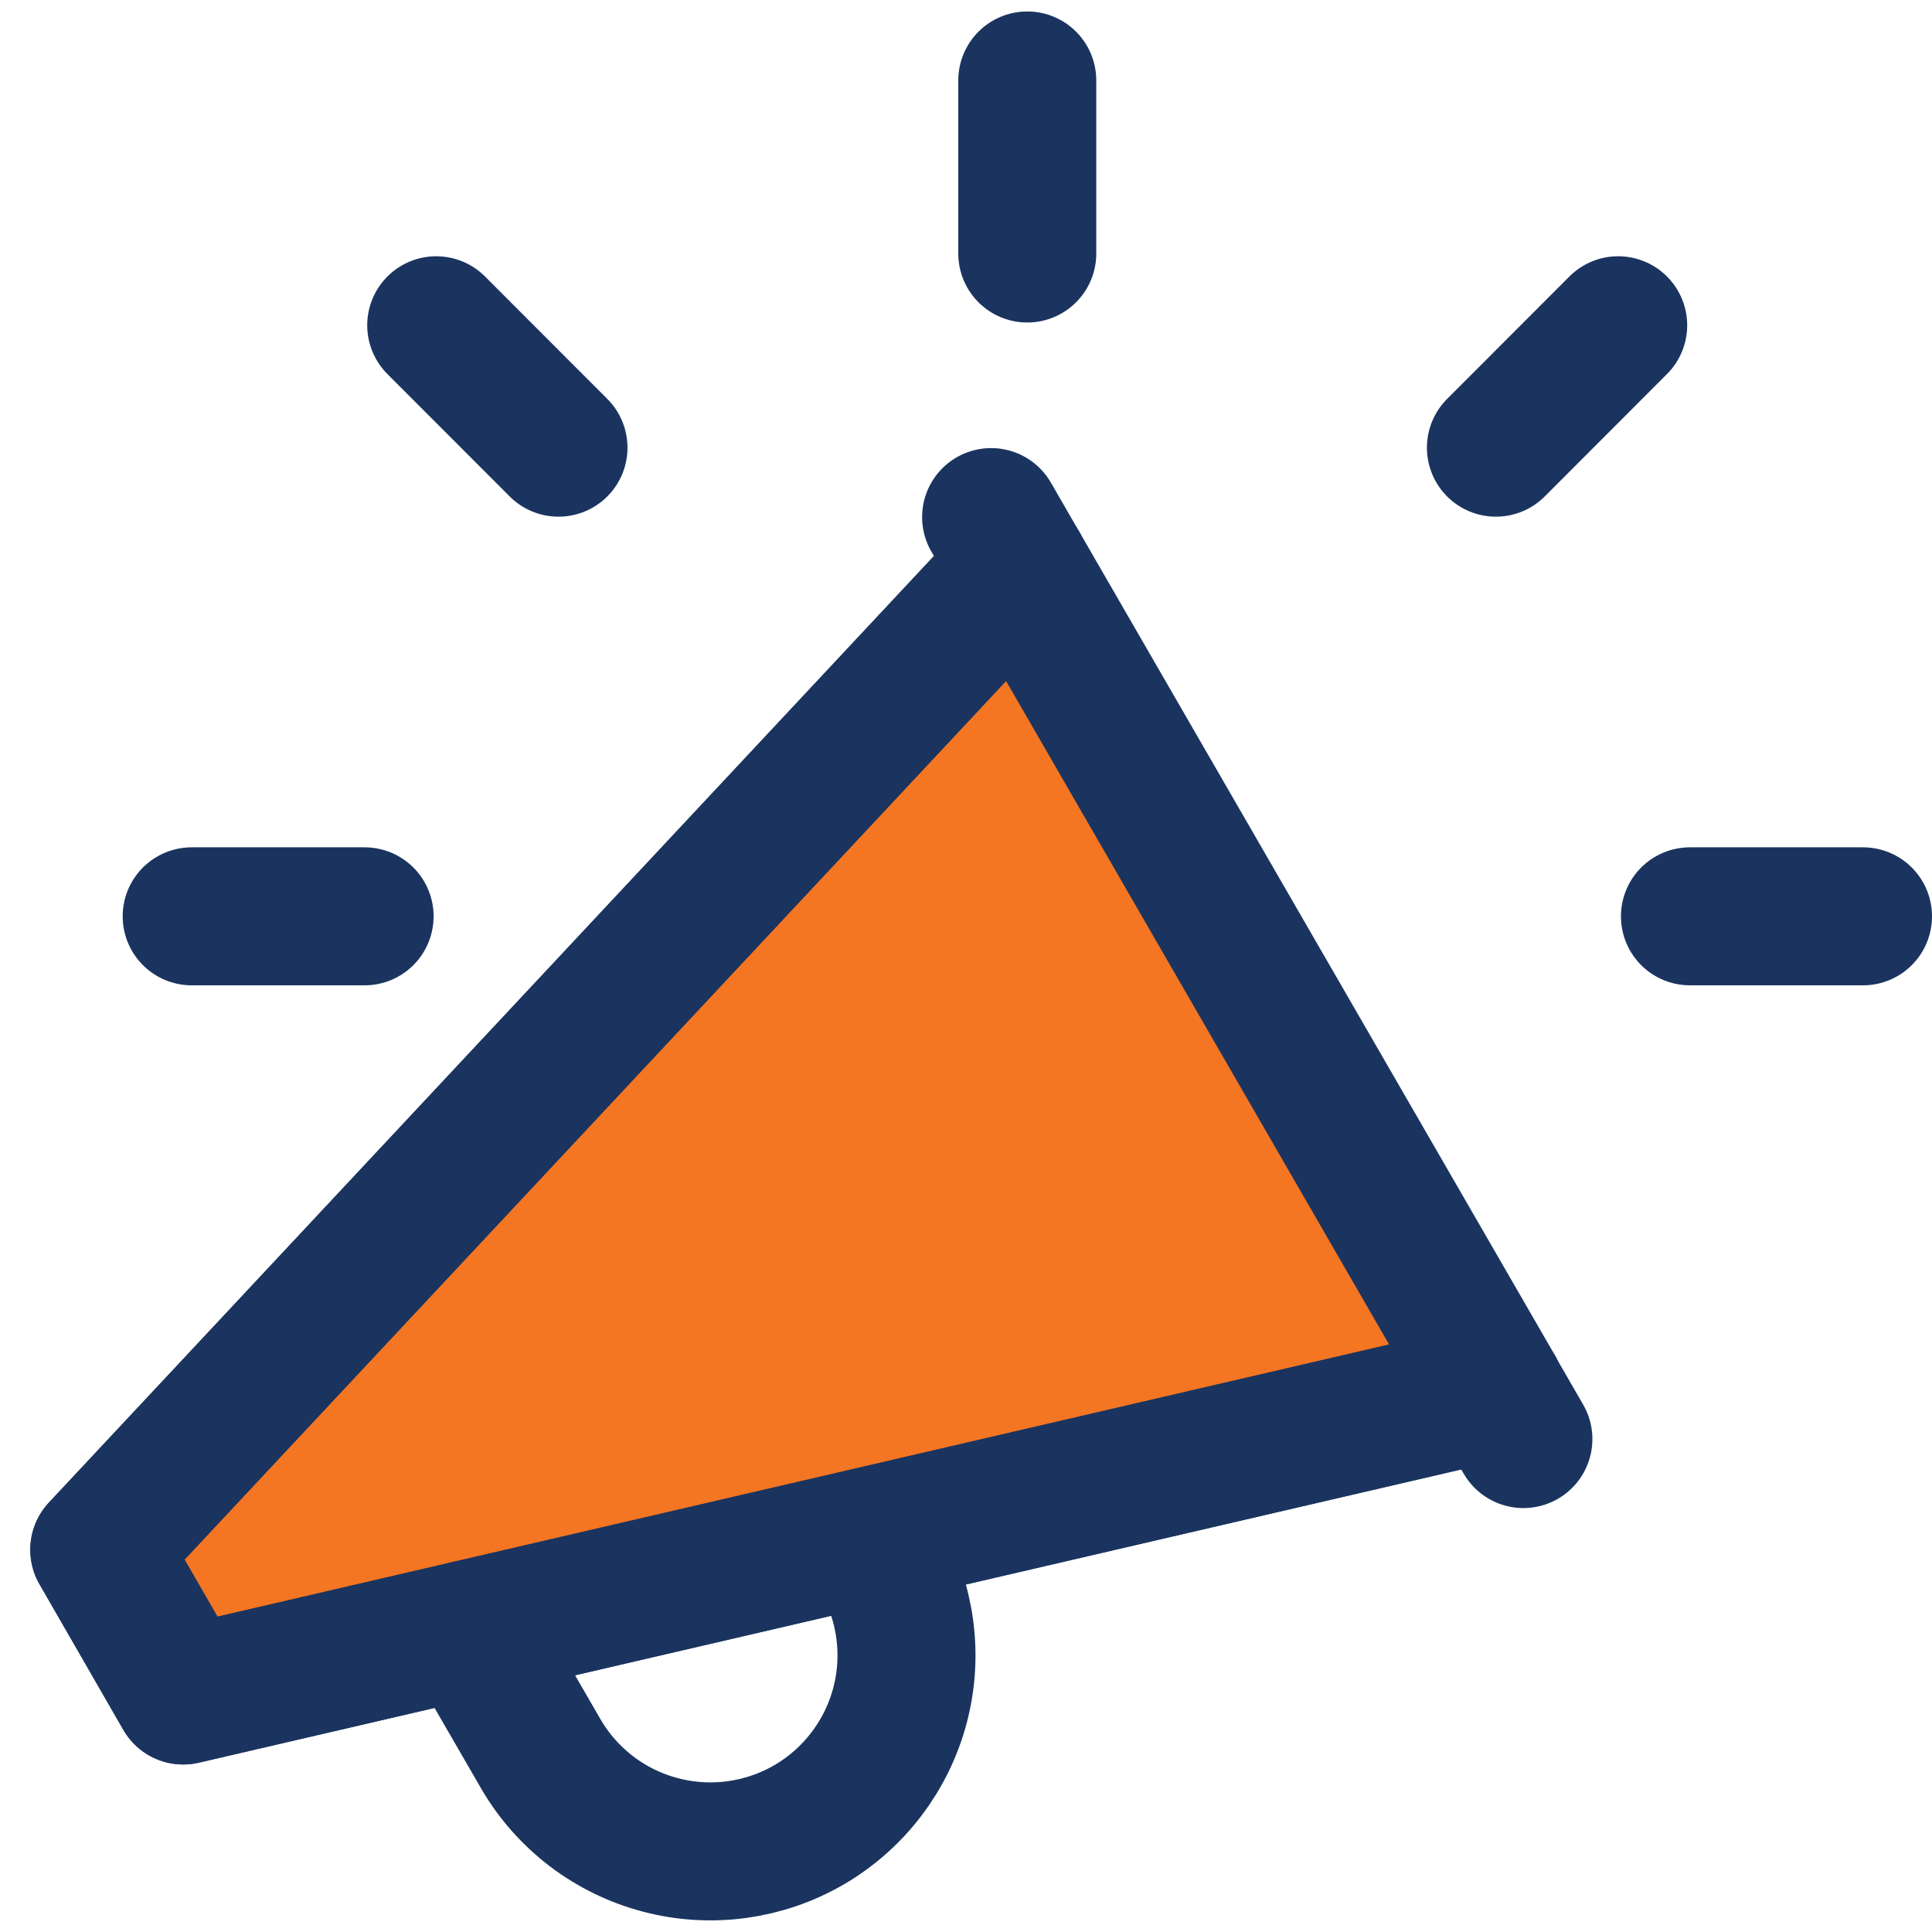 <svg width="14" height="14" viewBox="0 0 14 14" fill="none" xmlns="http://www.w3.org/2000/svg">
<g clip-path="url(#clip0_2518_19220)">
<path d="M1.328 12.286L10.838 10.077L7.385 4.1L0.719 11.23L1.328 12.286Z" fill="#F47522"/>
<path d="M7.182 3.747L11.039 10.428M1.328 12.286L10.838 10.077L7.386 4.1L0.719 11.23L1.328 12.286Z" stroke="#1A345F" stroke-linecap="round" stroke-linejoin="round"/>
<path d="M10.837 10.077L1.327 12.286L0.72 11.23L7.386 4.1" stroke="#1A345F" stroke-linecap="round" stroke-linejoin="round"/>
<path d="M3.396 11.805L3.92 12.711C4.11 13.037 4.421 13.273 4.786 13.369C5.15 13.465 5.538 13.412 5.863 13.223C6.189 13.033 6.426 12.721 6.522 12.357C6.618 11.992 6.565 11.605 6.375 11.279L6.291 11.134M7.444 1.837V0.583M12.246 6.64H13.5M1.389 6.64H2.642M3.161 2.357L4.047 3.244M10.84 3.244L11.726 2.357" stroke="#1A345F" stroke-linecap="round" stroke-linejoin="round"/>
</g>
<defs>
<clipPath id="clip0_2518_19220">
<rect width="14" height="14" fill="white"/>
</clipPath>
</defs>
</svg>
